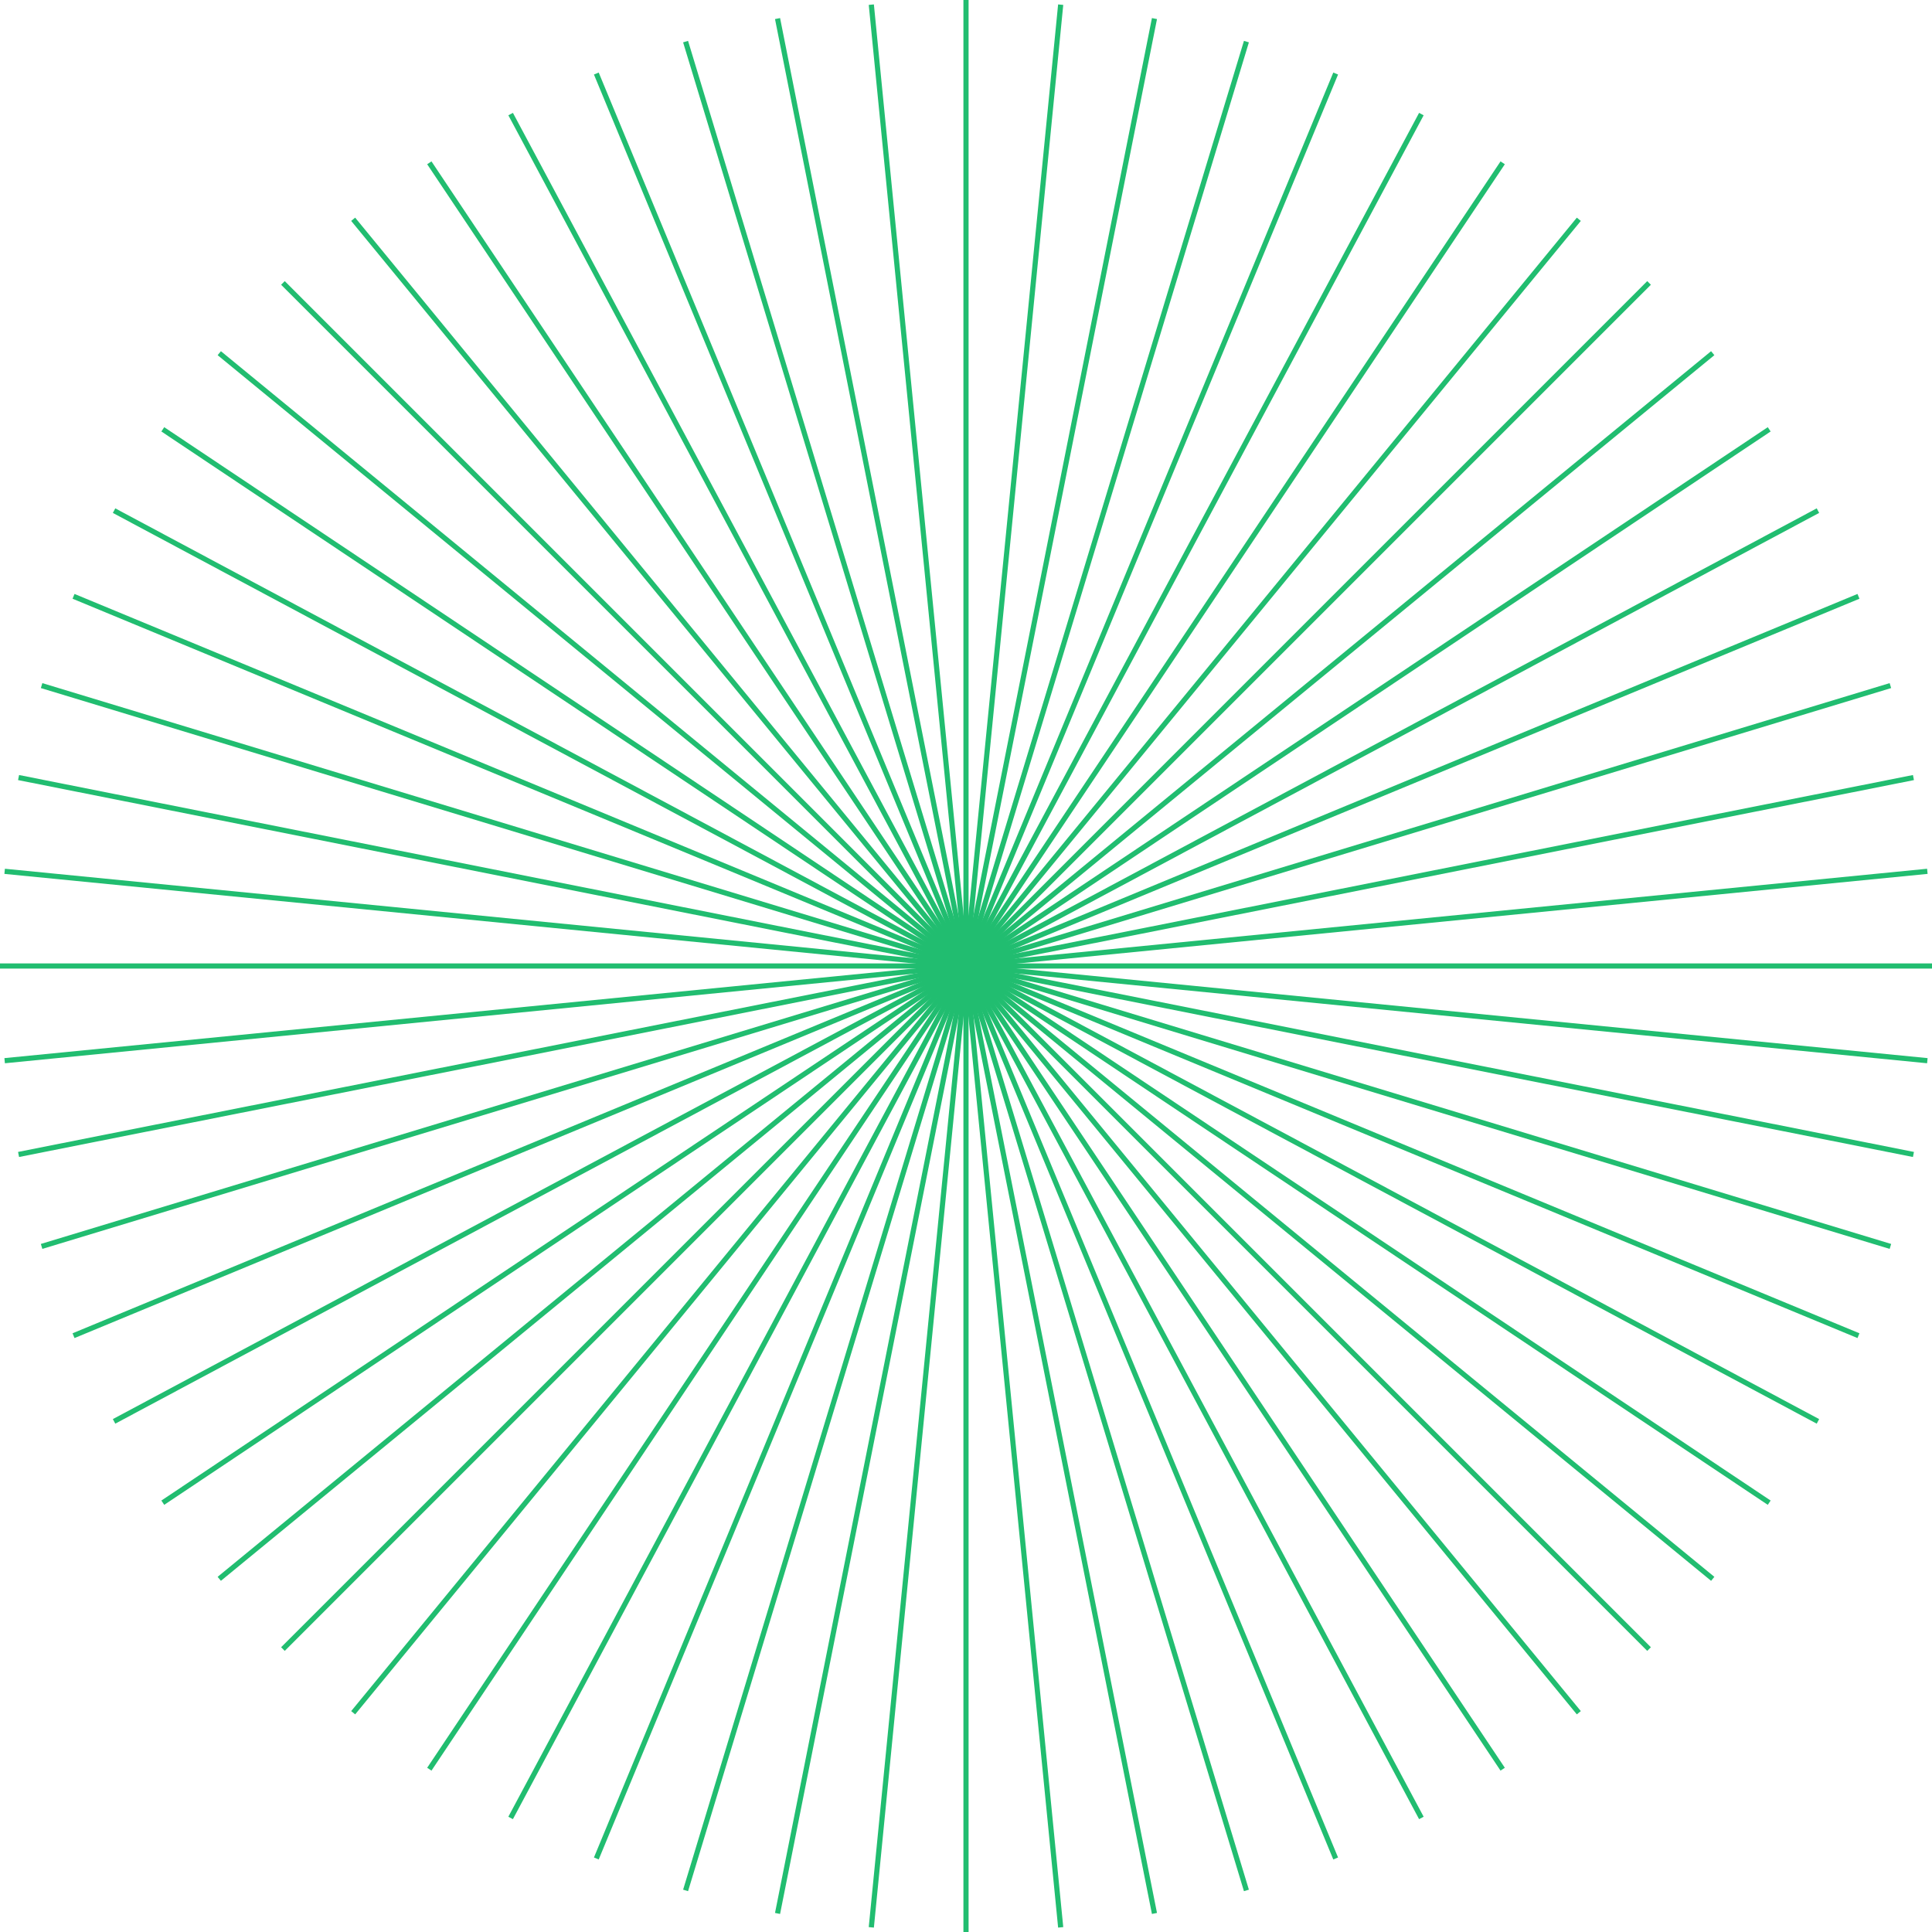<svg width="2992" height="2992" viewBox="0 0 2992 2992" fill="none" xmlns="http://www.w3.org/2000/svg">
<path d="M1496 0L1496 2992" stroke="#21BD70" stroke-width="8"/>
<path d="M2992 1496L3.88622e-05 1496" stroke="#21BD70" stroke-width="8"/>
<path d="M438.164 438.171L2553.83 2553.83" stroke="#21BD70" stroke-width="8"/>
<path d="M2553.83 438.171L438.165 2553.83" stroke="#21BD70" stroke-width="8"/>
<path d="M2068.49 113.883L923.503 2878.13" stroke="#21BD70" stroke-width="8"/>
<path d="M2878.12 2068.5L113.876 923.513" stroke="#21BD70" stroke-width="8"/>
<path d="M923.504 113.883L2068.49 2878.13" stroke="#21BD70" stroke-width="8"/>
<path d="M2878.12 923.512L113.874 2068.5" stroke="#21BD70" stroke-width="8"/>
<path d="M1787.86 28.756L1204.15 2963.27" stroke="#21BD70" stroke-width="8"/>
<path d="M2963.26 1787.87L28.746 1204.16" stroke="#21BD70" stroke-width="8"/>
<path d="M664.873 252.135L2327.14 2739.89" stroke="#21BD70" stroke-width="8"/>
<path d="M2739.88 664.886L252.128 2327.15" stroke="#21BD70" stroke-width="8"/>
<path d="M2327.14 252.137L664.87 2739.89" stroke="#21BD70" stroke-width="8"/>
<path d="M2739.88 2327.15L252.122 664.885" stroke="#21BD70" stroke-width="8"/>
<path d="M1204.15 28.763L1787.86 2963.27" stroke="#21BD70" stroke-width="8"/>
<path d="M2963.26 1204.16L28.747 1787.87" stroke="#21BD70" stroke-width="8"/>
<path d="M1642.63 7.217L1349.36 2984.81" stroke="#21BD70" stroke-width="8"/>
<path d="M2984.79 1642.64L7.198 1349.38" stroke="#21BD70" stroke-width="8"/>
<path d="M546.941 339.582L2445.05 2652.43" stroke="#21BD70" stroke-width="8"/>
<path d="M2652.41 546.954L339.567 2445.06" stroke="#21BD70" stroke-width="8"/>
<path d="M2201.21 176.664L790.788 2815.37" stroke="#21BD70" stroke-width="8"/>
<path d="M2815.35 2201.23L176.643 790.807" stroke="#21BD70" stroke-width="8"/>
<path d="M1061.73 64.433L1930.26 2927.6" stroke="#21BD70" stroke-width="8"/>
<path d="M2927.58 1061.75L64.411 1930.28" stroke="#21BD70" stroke-width="8"/>
<path d="M1930.27 64.432L1061.74 2927.6" stroke="#21BD70" stroke-width="8"/>
<path d="M2927.59 1930.28L64.421 1061.75" stroke="#21BD70" stroke-width="8"/>
<path d="M790.793 176.65L2201.21 2815.36" stroke="#21BD70" stroke-width="8"/>
<path d="M2815.36 790.797L176.647 2201.22" stroke="#21BD70" stroke-width="8"/>
<path d="M2445.06 339.595L546.954 2652.44" stroke="#21BD70" stroke-width="8"/>
<path d="M2652.43 2445.07L339.585 546.964" stroke="#21BD70" stroke-width="8"/>
<path d="M1349.37 7.211L1642.64 2984.8" stroke="#21BD70" stroke-width="8"/>
<path d="M2984.8 1349.37L7.212 1642.64" stroke="#21BD70" stroke-width="8"/>
</svg>
